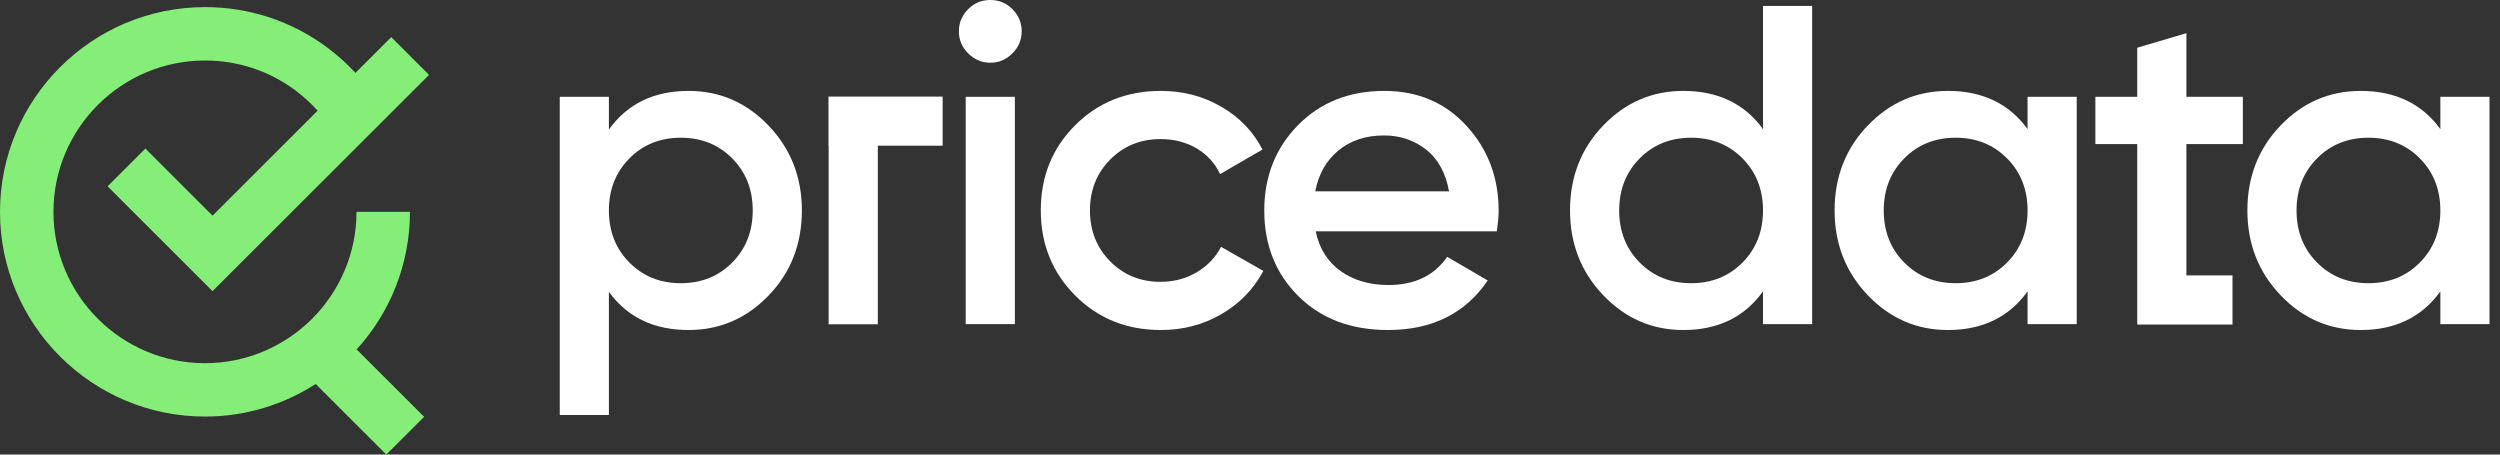 <svg width="154" height="28" viewBox="0 0 154 28" fill="none" xmlns="http://www.w3.org/2000/svg">
    <rect x="0" y="0" width="154" height="28" fill="#333333" stroke="none"/>
    <path
        d="M25.253 13.049H21.96C21.96 18.189 17.773 22.372 12.626 22.372C7.48 22.372 3.293 18.189 3.293 13.049C3.293 7.909 7.48 3.727 12.626 3.727C14.647 3.727 16.57 4.361 18.186 5.56C18.688 5.933 19.148 6.356 19.565 6.819L13.092 13.284L8.956 9.152L6.628 11.477L13.092 17.934L26.43 4.613L24.102 2.287L21.897 4.49C21.365 3.915 20.781 3.389 20.15 2.921C17.961 1.297 15.36 0.439 12.626 0.439C5.664 0.439 0 6.096 0 13.049C0 20.003 5.664 25.66 12.626 25.66C15.137 25.66 17.477 24.921 19.445 23.654L23.797 28L26.125 25.675L21.969 21.524C24.008 19.283 25.253 16.309 25.253 13.049Z"
        fill="#85EE78" />
    <path
        d="M45.106 16.171C44.265 17.02 43.209 17.445 41.938 17.445C40.667 17.445 39.611 17.02 38.77 16.171C37.929 15.321 37.508 14.252 37.508 12.964C37.508 11.676 37.929 10.608 38.77 9.758C39.611 8.909 40.667 8.484 41.938 8.484C43.209 8.484 44.265 8.909 45.106 9.758C45.947 10.608 46.368 11.676 46.368 12.964C46.368 14.252 45.947 15.321 45.106 16.171ZM42.415 5.6C40.284 5.6 38.648 6.394 37.508 7.98V5.964H34.481V25.565H37.508V17.977C38.648 19.545 40.284 20.329 42.415 20.329C44.339 20.329 45.984 19.619 47.349 18.201C48.713 16.782 49.395 15.036 49.395 12.964C49.395 10.911 48.713 9.17 47.349 7.742C45.984 6.314 44.339 5.6 42.415 5.6Z"
        fill="white" />
    <path
        d="M61.002 0C60.46 0 60.002 0.192 59.628 0.574C59.254 0.957 59.068 1.41 59.068 1.932C59.068 2.455 59.259 2.908 59.642 3.29C60.025 3.673 60.478 3.864 61.002 3.864C61.525 3.864 61.978 3.673 62.362 3.29C62.745 2.908 62.936 2.455 62.936 1.932C62.936 1.41 62.749 0.957 62.376 0.574C62.002 0.192 61.544 0 61.002 0Z"
        fill="white" />
    <path d="M62.516 5.964H59.488V19.965H62.516V5.964Z" fill="white" />
    <path
        d="M73.716 16.773C73.052 17.165 72.309 17.361 71.487 17.361C70.253 17.361 69.22 16.941 68.389 16.101C67.557 15.261 67.141 14.215 67.141 12.964C67.141 11.714 67.557 10.668 68.389 9.828C69.22 8.988 70.253 8.568 71.487 8.568C72.328 8.568 73.071 8.76 73.716 9.142C74.36 9.525 74.841 10.052 75.159 10.724L77.767 9.212C77.206 8.111 76.365 7.234 75.243 6.58C74.122 5.927 72.879 5.6 71.515 5.6C69.403 5.6 67.641 6.305 66.23 7.714C64.819 9.124 64.113 10.874 64.113 12.964C64.113 15.037 64.819 16.782 66.23 18.201C67.641 19.619 69.403 20.329 71.515 20.329C72.879 20.329 74.122 20.002 75.243 19.349C76.365 18.695 77.224 17.809 77.823 16.689L75.215 15.205C74.879 15.858 74.379 16.381 73.716 16.773Z"
        fill="white" />
    <path
        d="M81.019 11.788C81.224 10.724 81.701 9.884 82.449 9.268C83.196 8.652 84.131 8.344 85.252 8.344C86.243 8.344 87.107 8.634 87.846 9.212C88.584 9.791 89.055 10.65 89.261 11.788H81.019ZM85.28 5.6C83.112 5.6 81.336 6.305 79.954 7.714C78.57 9.124 77.879 10.874 77.879 12.964C77.879 15.092 78.58 16.852 79.981 18.243C81.383 19.634 83.224 20.329 85.505 20.329C88.214 20.329 90.261 19.311 91.644 17.277L89.149 15.821C88.345 16.978 87.14 17.557 85.532 17.557C84.374 17.557 83.392 17.272 82.589 16.703C81.785 16.133 81.271 15.316 81.047 14.252H92.205C92.279 13.73 92.317 13.31 92.317 12.992C92.317 10.939 91.658 9.194 90.341 7.756C89.023 6.319 87.336 5.6 85.28 5.6Z"
        fill="white" />
    <path
        d="M107.34 16.171C106.499 17.02 105.443 17.445 104.172 17.445C102.901 17.445 101.845 17.02 101.004 16.171C100.163 15.321 99.742 14.252 99.742 12.964C99.742 11.676 100.163 10.608 101.004 9.758C101.845 8.909 102.901 8.484 104.172 8.484C105.443 8.484 106.499 8.909 107.34 9.758C108.181 10.608 108.601 11.676 108.601 12.964C108.601 14.252 108.181 15.321 107.34 16.171ZM108.601 7.952C107.461 6.384 105.826 5.6 103.695 5.6C101.77 5.6 100.125 6.31 98.761 7.728C97.396 9.147 96.714 10.892 96.714 12.964C96.714 15.018 97.396 16.759 98.761 18.187C100.125 19.615 101.77 20.329 103.695 20.329C105.826 20.329 107.461 19.535 108.601 17.949V19.965H111.629V0.364H108.601V7.952Z"
        fill="white" />
    <path
        d="M123.636 16.171C122.795 17.02 121.739 17.445 120.468 17.445C119.197 17.445 118.141 17.02 117.3 16.171C116.459 15.321 116.039 14.252 116.039 12.964C116.039 11.676 116.459 10.608 117.3 9.758C118.141 8.909 119.197 8.484 120.468 8.484C121.739 8.484 122.795 8.909 123.636 9.758C124.478 10.608 124.898 11.676 124.898 12.964C124.898 14.252 124.478 15.321 123.636 16.171ZM124.898 7.952C123.758 6.384 122.123 5.6 119.992 5.6C118.067 5.6 116.422 6.31 115.058 7.728C113.693 9.147 113.011 10.892 113.011 12.964C113.011 15.018 113.693 16.759 115.058 18.187C116.422 19.615 118.067 20.329 119.992 20.329C122.123 20.329 123.758 19.535 124.898 17.949V19.965H127.926V5.964H124.898V7.952Z"
        fill="white" />
    <path
        d="M134.682 2.044L131.654 2.94V5.964H129.075V8.876H131.654V19.993H134.682V19.99H137.522V16.966H134.682V8.876H138.159V5.964H134.682V2.044Z"
        fill="white" />
    <path
        d="M149.064 16.171C148.223 17.02 147.167 17.445 145.896 17.445C144.625 17.445 143.569 17.02 142.728 16.171C141.887 15.321 141.467 14.252 141.467 12.964C141.467 11.676 141.887 10.608 142.728 9.758C143.569 8.909 144.625 8.484 145.896 8.484C147.167 8.484 148.223 8.909 149.064 9.758C149.906 10.608 150.326 11.676 150.326 12.964C150.326 14.252 149.906 15.321 149.064 16.171ZM150.326 5.964V7.952C149.186 6.384 147.55 5.6 145.42 5.6C143.494 5.6 141.85 6.31 140.485 7.728C139.121 9.147 138.439 10.892 138.439 12.964C138.439 15.018 139.121 16.759 140.485 18.187C141.85 19.615 143.494 20.329 145.42 20.329C147.55 20.329 149.186 19.535 150.326 17.949V19.965H153.354V5.964H150.326Z"
        fill="white" />
    <path d="M51.035 8.975H51.045V19.975H54.073V8.975H58.066V5.951H51.035V8.975Z"
        fill="white" />
</svg>